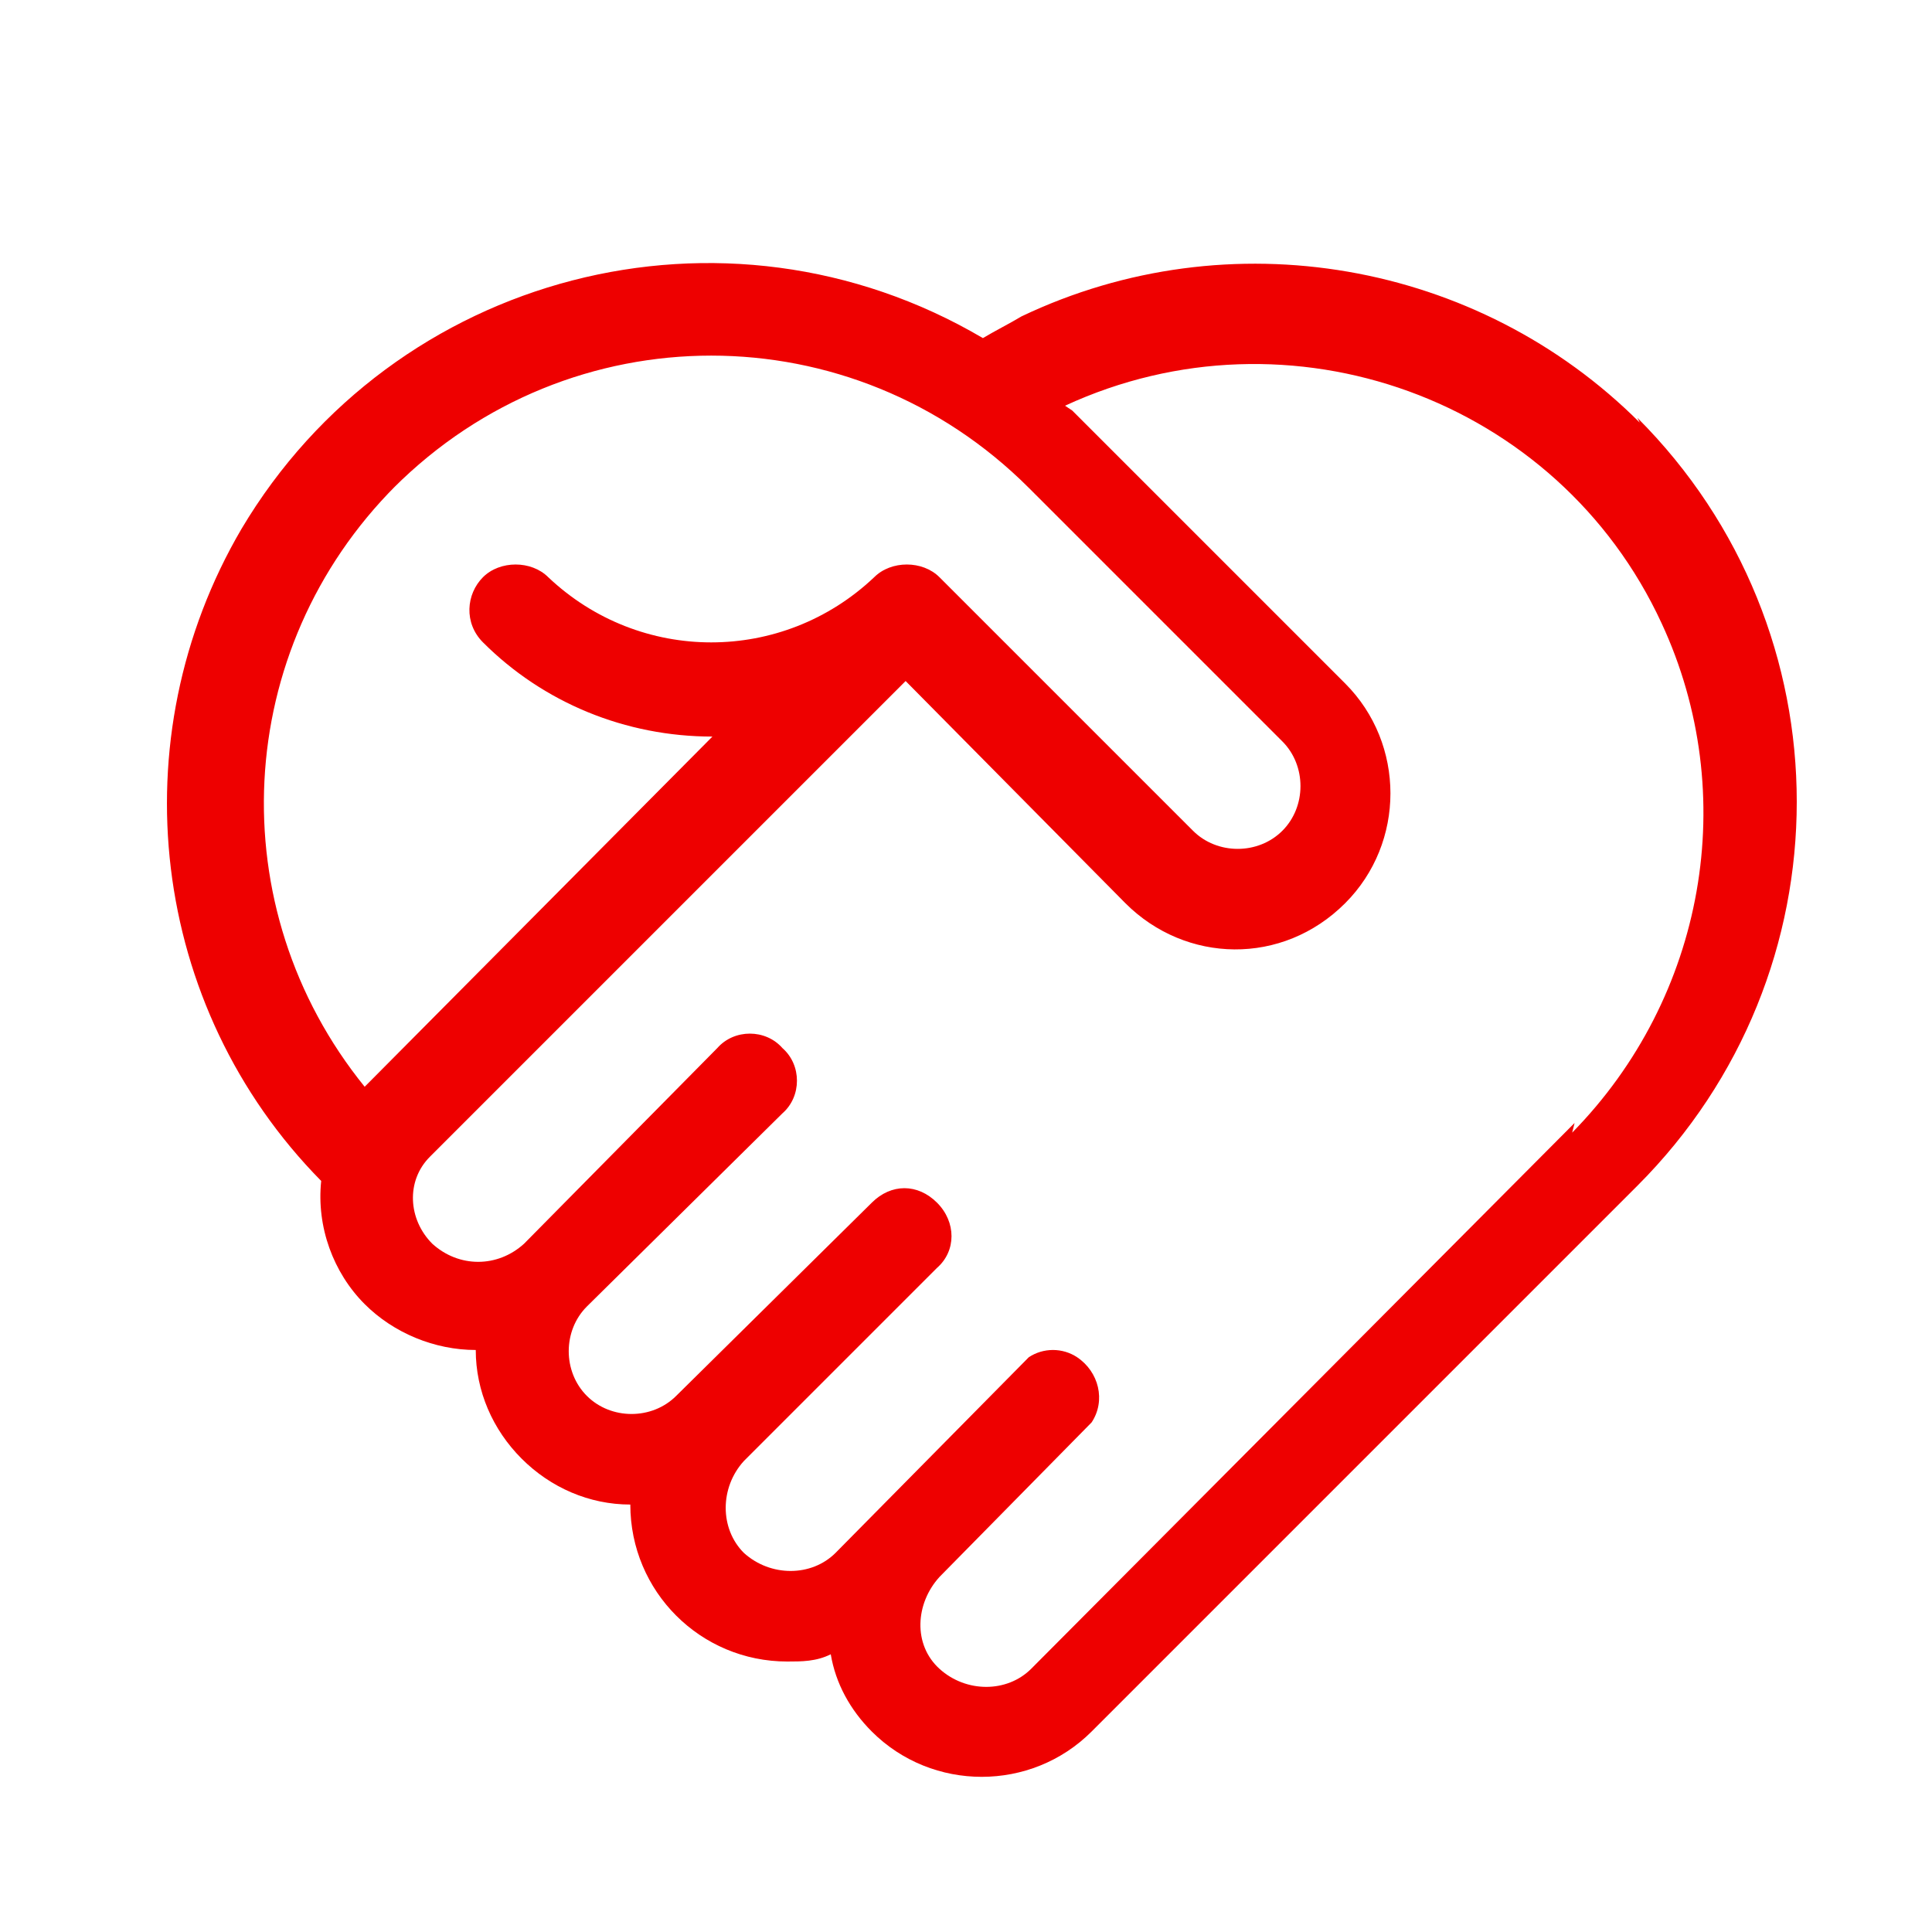 <?xml version="1.0" encoding="UTF-8"?>
<svg id="Layer_1" xmlns="http://www.w3.org/2000/svg" version="1.1" viewBox="0 0 80 80" height="80px" width="80px">
  <!-- Generator: Adobe Illustrator 29.3.1, SVG Export Plug-In . SVG Version: 2.1.0 Build 151)  -->
  <desc>handshake icon</desc>
<defs>
    <style>
      .st0 {
        fill: #e00;
      }
    </style>
  </defs>
  <path class="st0" d="M67.9,17.5c-6.7-6.7-17-8.5-25.6-4.4-.5.3-1.1.6-1.6.9-10.7-6.3-24.4-2.7-30.7,7.9-5.1,8.7-3.8,19.8,3.3,27-.2,1.9.5,3.8,1.8,5.1,1.2,1.2,2.9,1.9,4.6,1.9,0,1.7.7,3.3,1.9,4.5,1.2,1.2,2.8,1.9,4.5,1.9,0,3.6,2.9,6.5,6.5,6.5h0c.6,0,1.2,0,1.8-.3.2,1.2.8,2.3,1.7,3.2,2.5,2.5,6.6,2.5,9.1,0,0,0,0,0,0,0l22.6-22.6c8.8-8.8,8.8-23,0-31.8ZM16.3,20.2c7.3-7.3,19-7.3,26.3,0l10.5,10.5c1,1,1,2.7,0,3.7-1,1-2.7,1-3.7,0l-10.5-10.5c-.7-.7-2-.7-2.7,0-3.8,3.6-9.7,3.6-13.5,0-.7-.7-2-.7-2.7,0-.7.7-.8,1.9,0,2.7,0,0,0,0,0,0,2.5,2.5,5.9,3.9,9.5,3.9l-14.2,14.3-.2.2c-6-7.4-5.5-18.1,1.3-24.9ZM65.2,46.5l-22.5,22.6c-1,1-2.7,1-3.8,0s-1-2.7,0-3.8l6.3-6.4c.6-.9.3-2.1-.6-2.7-.6-.4-1.4-.4-2,0l-8,8.1c-1,1-2.7,1-3.8,0-1-1-1-2.7,0-3.8l8-8c.8-.7.8-1.9,0-2.7s-1.9-.8-2.7,0c0,0,0,0,0,0l-8.1,8c-1,1-2.7,1-3.7,0-1-1-1-2.7,0-3.7l8.1-8c.8-.7.8-2,0-2.7-.7-.8-2-.8-2.7,0l-8,8.1c-1.1,1-2.7,1-3.8,0-1-1-1.1-2.6-.1-3.6,0,0,0,0,.1-.1l19.6-19.6,9.1,9.2c2.5,2.5,6.5,2.6,9.1,0,0,0,0,0,0,0,2.5-2.5,2.5-6.6,0-9.1,0,0,0,0,0,0l-11.3-11.3-.3-.2c9.3-4.3,20.4-.3,24.7,9,3.3,7.1,1.8,15.5-3.7,21.1h0Z"/>
</svg>